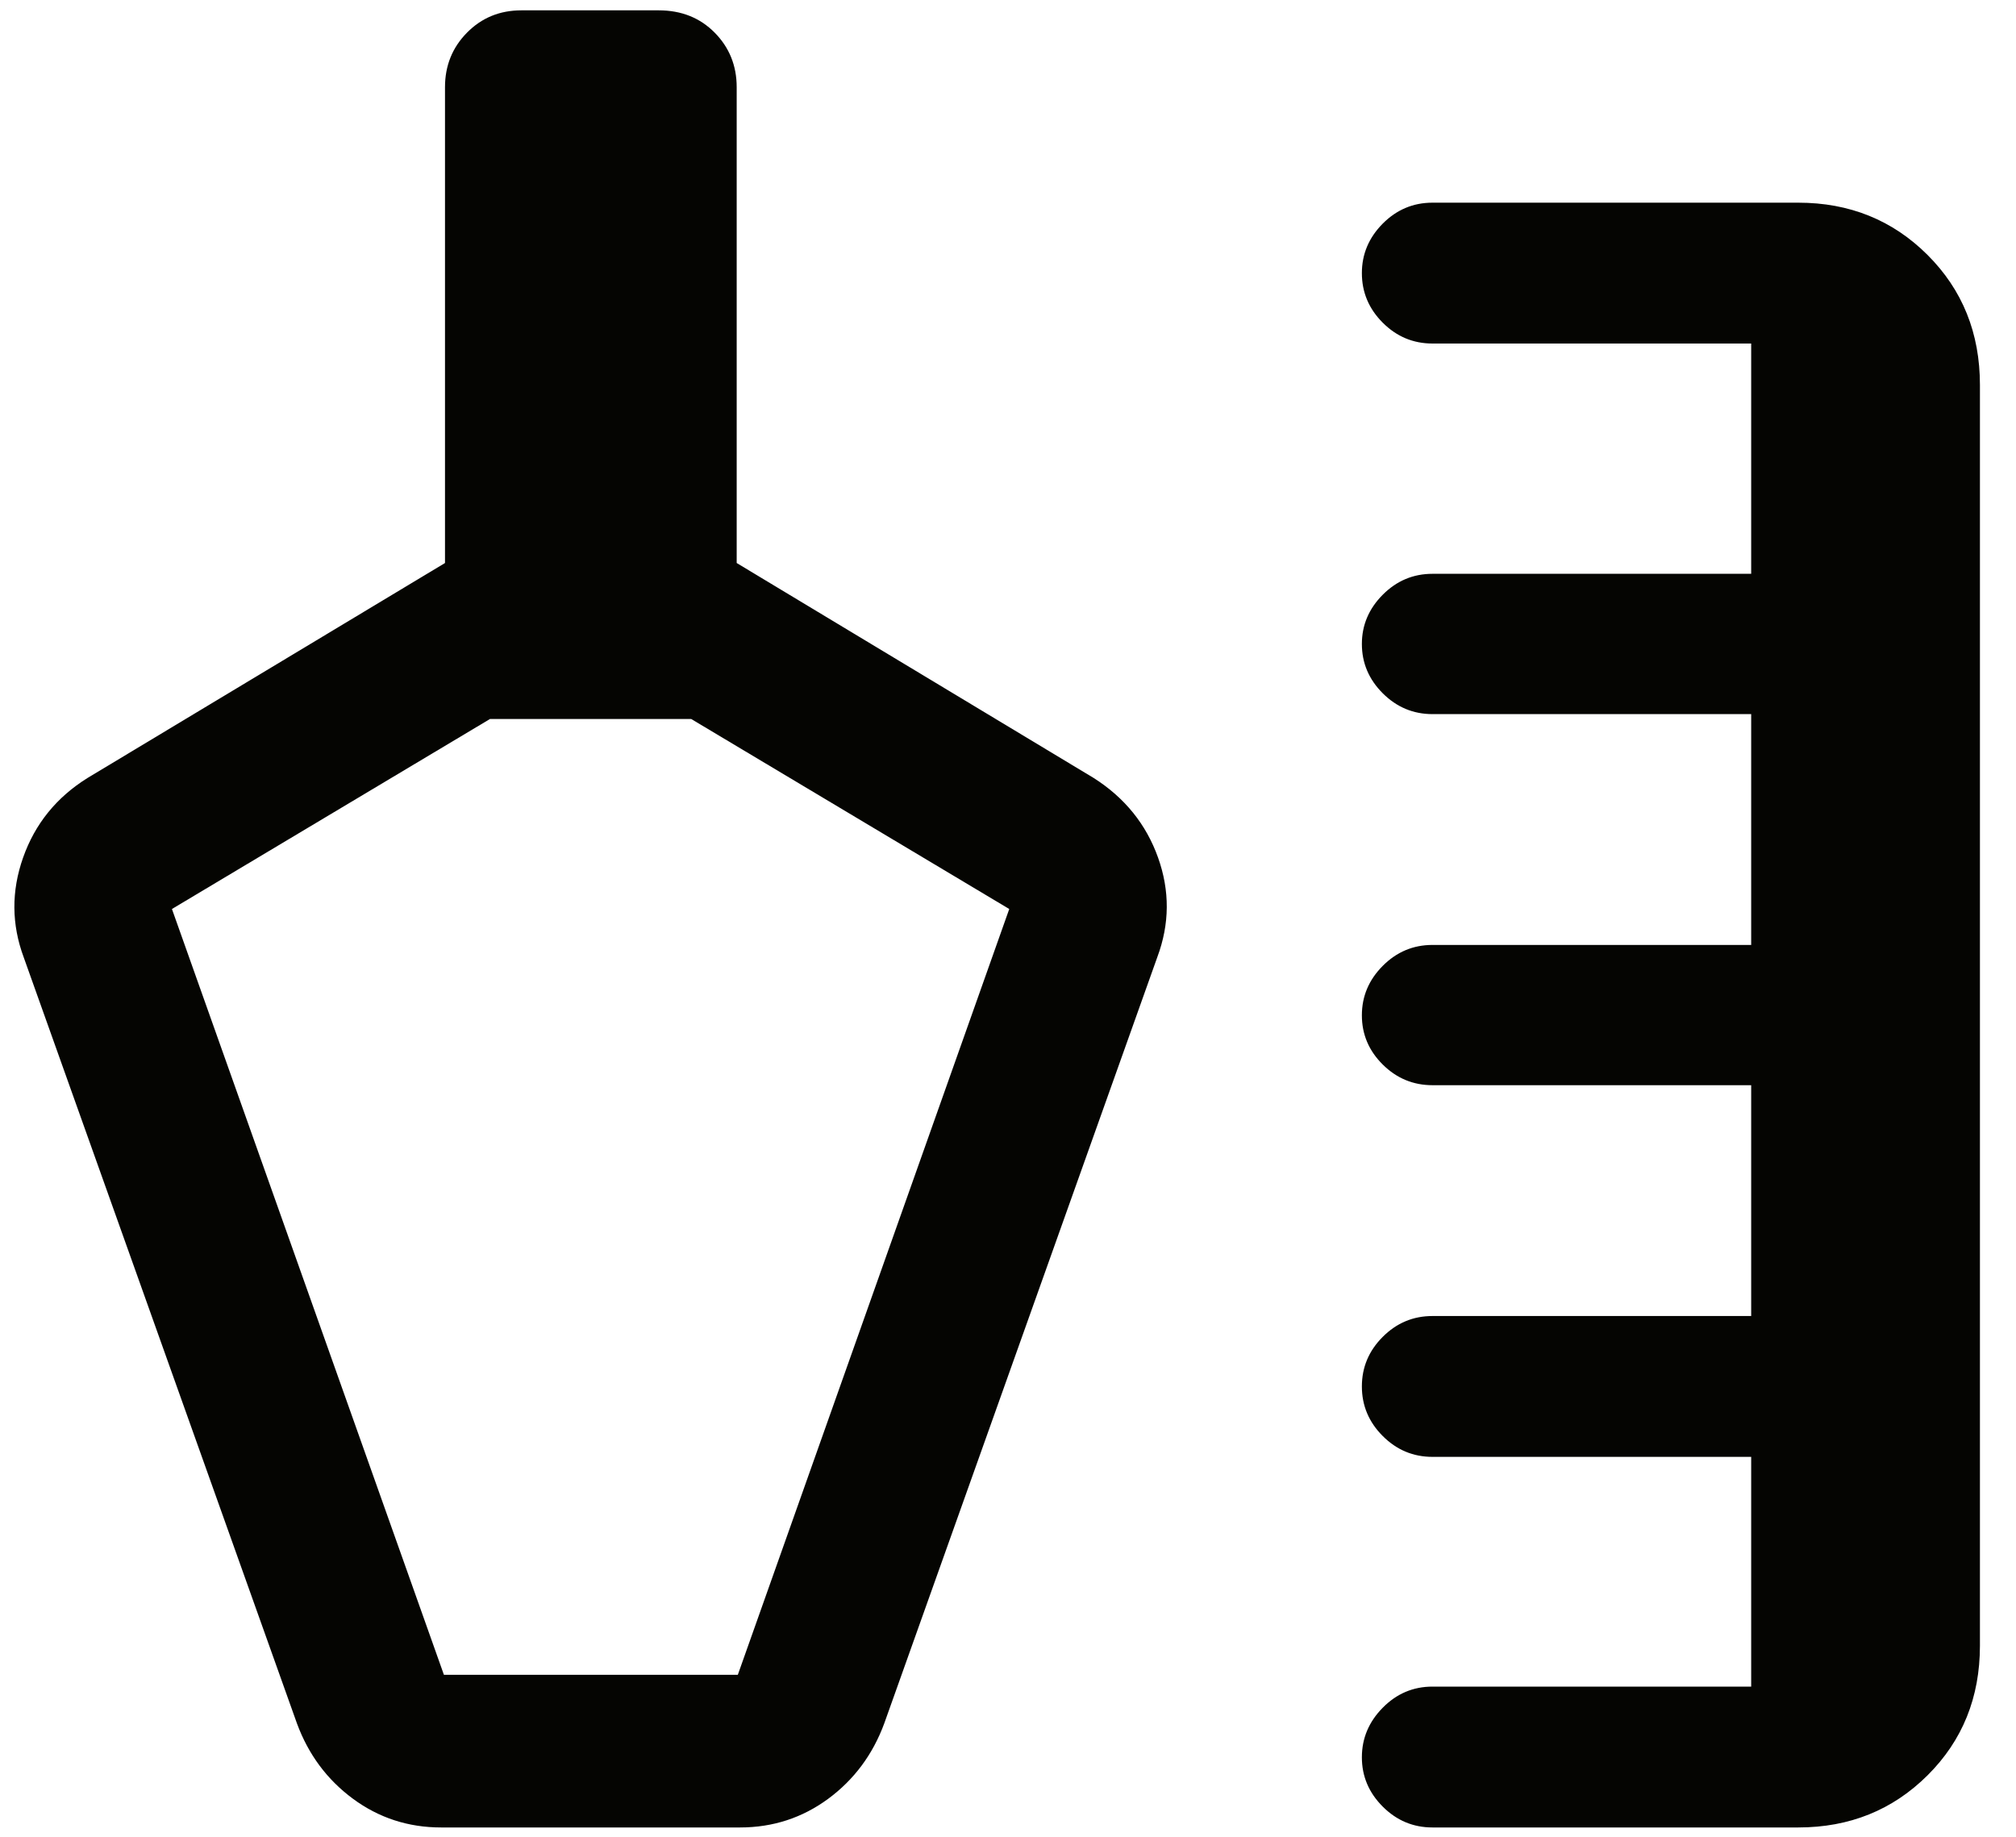 <svg xmlns="http://www.w3.org/2000/svg" width="45" height="41" viewBox="0 0 45 41" fill="none"><path d="M31.975 40.791C31.545 40.791 31.174 40.636 30.864 40.325C30.554 40.015 30.399 39.648 30.399 39.225C30.399 38.802 30.554 38.433 30.864 38.119C31.174 37.804 31.545 37.647 31.976 37.647H39.089V32.519H31.976C31.545 32.519 31.174 32.364 30.864 32.053C30.554 31.743 30.399 31.374 30.399 30.947C30.399 30.52 30.554 30.151 30.864 29.841C31.174 29.53 31.545 29.375 31.976 29.375H39.089V24.223H31.976C31.545 24.223 31.174 24.069 30.864 23.761C30.554 23.453 30.399 23.087 30.399 22.663C30.399 22.239 30.554 21.872 30.864 21.56C31.174 21.248 31.545 21.092 31.976 21.092H39.089V15.94H31.976C31.545 15.94 31.174 15.784 30.864 15.474C30.554 15.164 30.399 14.797 30.399 14.374C30.399 13.954 30.554 13.588 30.864 13.276C31.174 12.964 31.545 12.808 31.976 12.808H39.089V7.668H31.976C31.545 7.668 31.174 7.513 30.864 7.202C30.554 6.892 30.399 6.523 30.399 6.096C30.399 5.673 30.554 5.305 30.864 4.992C31.174 4.68 31.545 4.524 31.975 4.524H40.139C41.284 4.524 42.246 4.913 43.026 5.691C43.805 6.469 44.195 7.436 44.195 8.593V36.734C44.195 37.888 43.805 38.852 43.026 39.627C42.246 40.403 41.284 40.791 40.139 40.791H31.975ZM9.909 37.384H16.469L22.528 20.29L15.429 16.049H10.937L3.838 20.29L9.909 37.384ZM6.628 38.468L0.531 21.373C0.256 20.635 0.251 19.891 0.516 19.141C0.781 18.391 1.259 17.799 1.951 17.367L9.933 12.567V1.946C9.933 1.466 10.097 1.06 10.424 0.729C10.751 0.397 11.156 0.231 11.637 0.231H14.704C15.209 0.231 15.625 0.397 15.953 0.729C16.28 1.06 16.444 1.466 16.444 1.946V12.567L24.415 17.367C25.106 17.807 25.584 18.399 25.849 19.141C26.114 19.883 26.109 20.623 25.834 21.361L19.738 38.468C19.482 39.163 19.065 39.724 18.487 40.151C17.908 40.577 17.252 40.791 16.519 40.791H9.846C9.113 40.791 8.457 40.577 7.879 40.151C7.301 39.724 6.884 39.163 6.628 38.468Z" fill="#050502"></path></svg>
